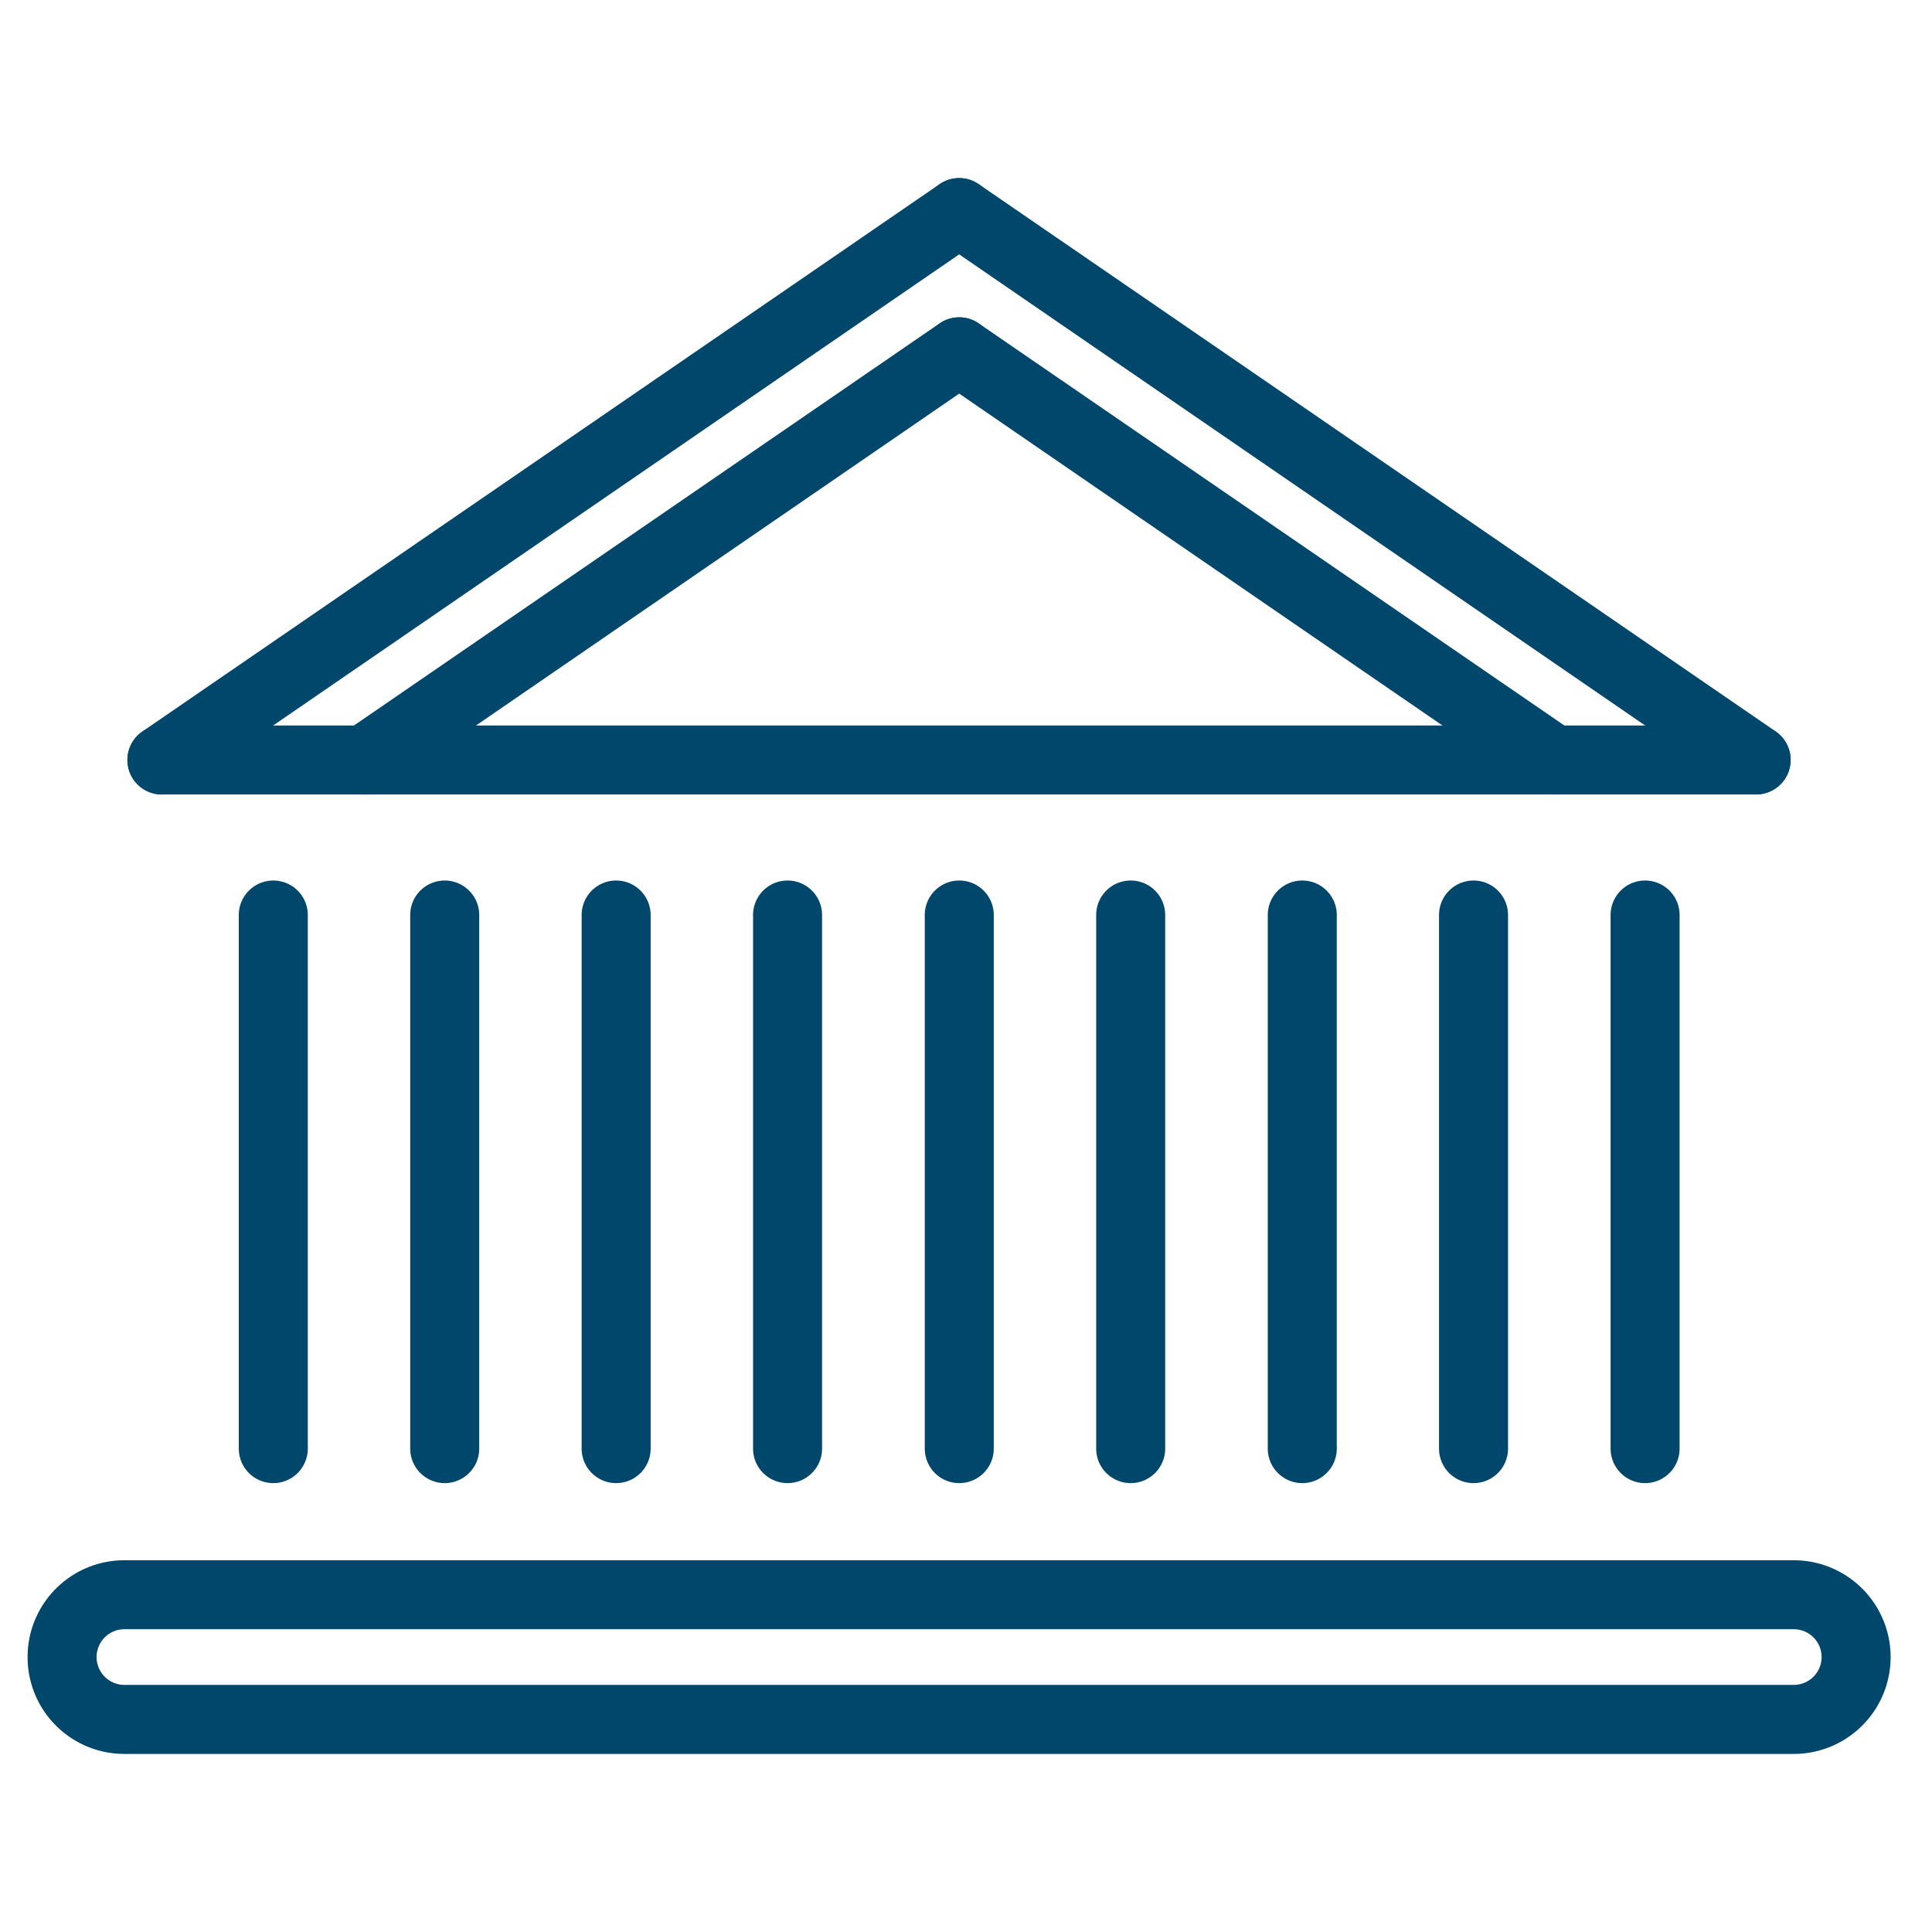<svg xmlns="http://www.w3.org/2000/svg" xmlns:xlink="http://www.w3.org/1999/xlink" width="70" height="70" viewBox="0 0 70 70">
  <defs>
    <clipPath id="clip-settings_8">
      <rect width="70" height="70"/>
    </clipPath>
  </defs>
  <g id="settings_8" data-name="settings – 8" clip-path="url(#clip-settings_8)">
    <rect width="70" height="70" fill="rgba(255,255,255,0)"/>
    <g id="Courts" transform="translate(0.25 -0.297)">
      <path id="Path_307" data-name="Path 307" d="M35.531,12.337a1.25,1.25,0,0,1-.323,1.738L13.675,28.864A1.25,1.25,0,1,1,12.259,26.8L33.793,12.014A1.25,1.25,0,0,1,35.531,12.337Z" fill="#00476b" fill-rule="evenodd"/>
      <path id="Path_308" data-name="Path 308" d="M35.53,7.292a1.25,1.25,0,0,1-.323,1.738L6.325,28.864A1.25,1.25,0,1,1,4.91,26.8L33.792,6.97A1.25,1.25,0,0,1,35.53,7.292Z" fill="#00476b" fill-rule="evenodd"/>
      <path id="Path_309" data-name="Path 309" d="M33.474,12.337a1.25,1.25,0,0,1,1.738-.323L56.745,26.8a1.25,1.25,0,1,1-1.415,2.061L33.8,14.075A1.25,1.25,0,0,1,33.474,12.337Z" fill="#00476b" fill-rule="evenodd"/>
      <path id="Path_310" data-name="Path 310" d="M33.474,7.292a1.25,1.25,0,0,1,1.738-.323L64.089,26.8a1.25,1.25,0,0,1-1.415,2.061L33.8,9.03A1.25,1.25,0,0,1,33.474,7.292Z" fill="#00476b" fill-rule="evenodd"/>
      <path id="Path_311" data-name="Path 311" d="M4.367,27.833a1.25,1.25,0,0,1,1.25-1.25H63.376a1.25,1.25,0,0,1,0,2.5H5.617A1.25,1.25,0,0,1,4.367,27.833Z" fill="#00476b" fill-rule="evenodd"/>
      <path id="Path_312" data-name="Path 312" d="M4.258,59.327a1.008,1.008,0,0,0,0,2.017H64.742a1.008,1.008,0,0,0,0-2.017ZM.75,60.336a3.505,3.505,0,0,1,3.508-3.508H64.742a3.508,3.508,0,0,1,0,7.017H4.258A3.505,3.505,0,0,1,.75,60.336Z" fill="#00476b" fill-rule="evenodd"/>
      <path id="Path_313" data-name="Path 313" d="M9.652,32.2a1.25,1.25,0,0,1,1.25,1.25V52.783a1.25,1.25,0,1,1-2.5,0V33.446A1.25,1.25,0,0,1,9.652,32.2Z" fill="#00476b" fill-rule="evenodd"/>
      <path id="Path_314" data-name="Path 314" d="M15.863,32.2a1.25,1.25,0,0,1,1.25,1.25V52.783a1.25,1.25,0,0,1-2.5,0V33.446A1.25,1.25,0,0,1,15.863,32.2Z" fill="#00476b" fill-rule="evenodd"/>
      <path id="Path_315" data-name="Path 315" d="M22.074,32.2a1.25,1.25,0,0,1,1.25,1.25V52.783a1.25,1.25,0,0,1-2.5,0V33.446A1.25,1.25,0,0,1,22.074,32.2Z" fill="#00476b" fill-rule="evenodd"/>
      <path id="Path_316" data-name="Path 316" d="M28.285,32.2a1.25,1.25,0,0,1,1.25,1.25V52.783a1.25,1.25,0,0,1-2.5,0V33.446A1.25,1.25,0,0,1,28.285,32.2Z" fill="#00476b" fill-rule="evenodd"/>
      <path id="Path_317" data-name="Path 317" d="M34.506,32.2a1.25,1.25,0,0,1,1.25,1.25V52.783a1.25,1.25,0,0,1-2.5,0V33.446A1.25,1.25,0,0,1,34.506,32.2Z" fill="#00476b" fill-rule="evenodd"/>
      <path id="Path_318" data-name="Path 318" d="M40.717,32.2a1.25,1.25,0,0,1,1.25,1.25V52.783a1.25,1.25,0,0,1-2.5,0V33.446A1.25,1.25,0,0,1,40.717,32.2Z" fill="#00476b" fill-rule="evenodd"/>
      <path id="Path_319" data-name="Path 319" d="M46.934,32.2a1.25,1.25,0,0,1,1.25,1.25V52.783a1.25,1.25,0,0,1-2.5,0V33.446A1.25,1.25,0,0,1,46.934,32.2Z" fill="#00476b" fill-rule="evenodd"/>
      <path id="Path_320" data-name="Path 320" d="M53.139,32.2a1.25,1.25,0,0,1,1.25,1.25V52.783a1.25,1.25,0,0,1-2.5,0V33.446A1.25,1.25,0,0,1,53.139,32.2Z" fill="#00476b" fill-rule="evenodd"/>
      <path id="Path_321" data-name="Path 321" d="M59.355,32.2a1.25,1.25,0,0,1,1.25,1.25V52.783a1.25,1.25,0,0,1-2.5,0V33.446A1.25,1.25,0,0,1,59.355,32.2Z" fill="#00476b" fill-rule="evenodd"/>
    </g>
  </g>
</svg>

